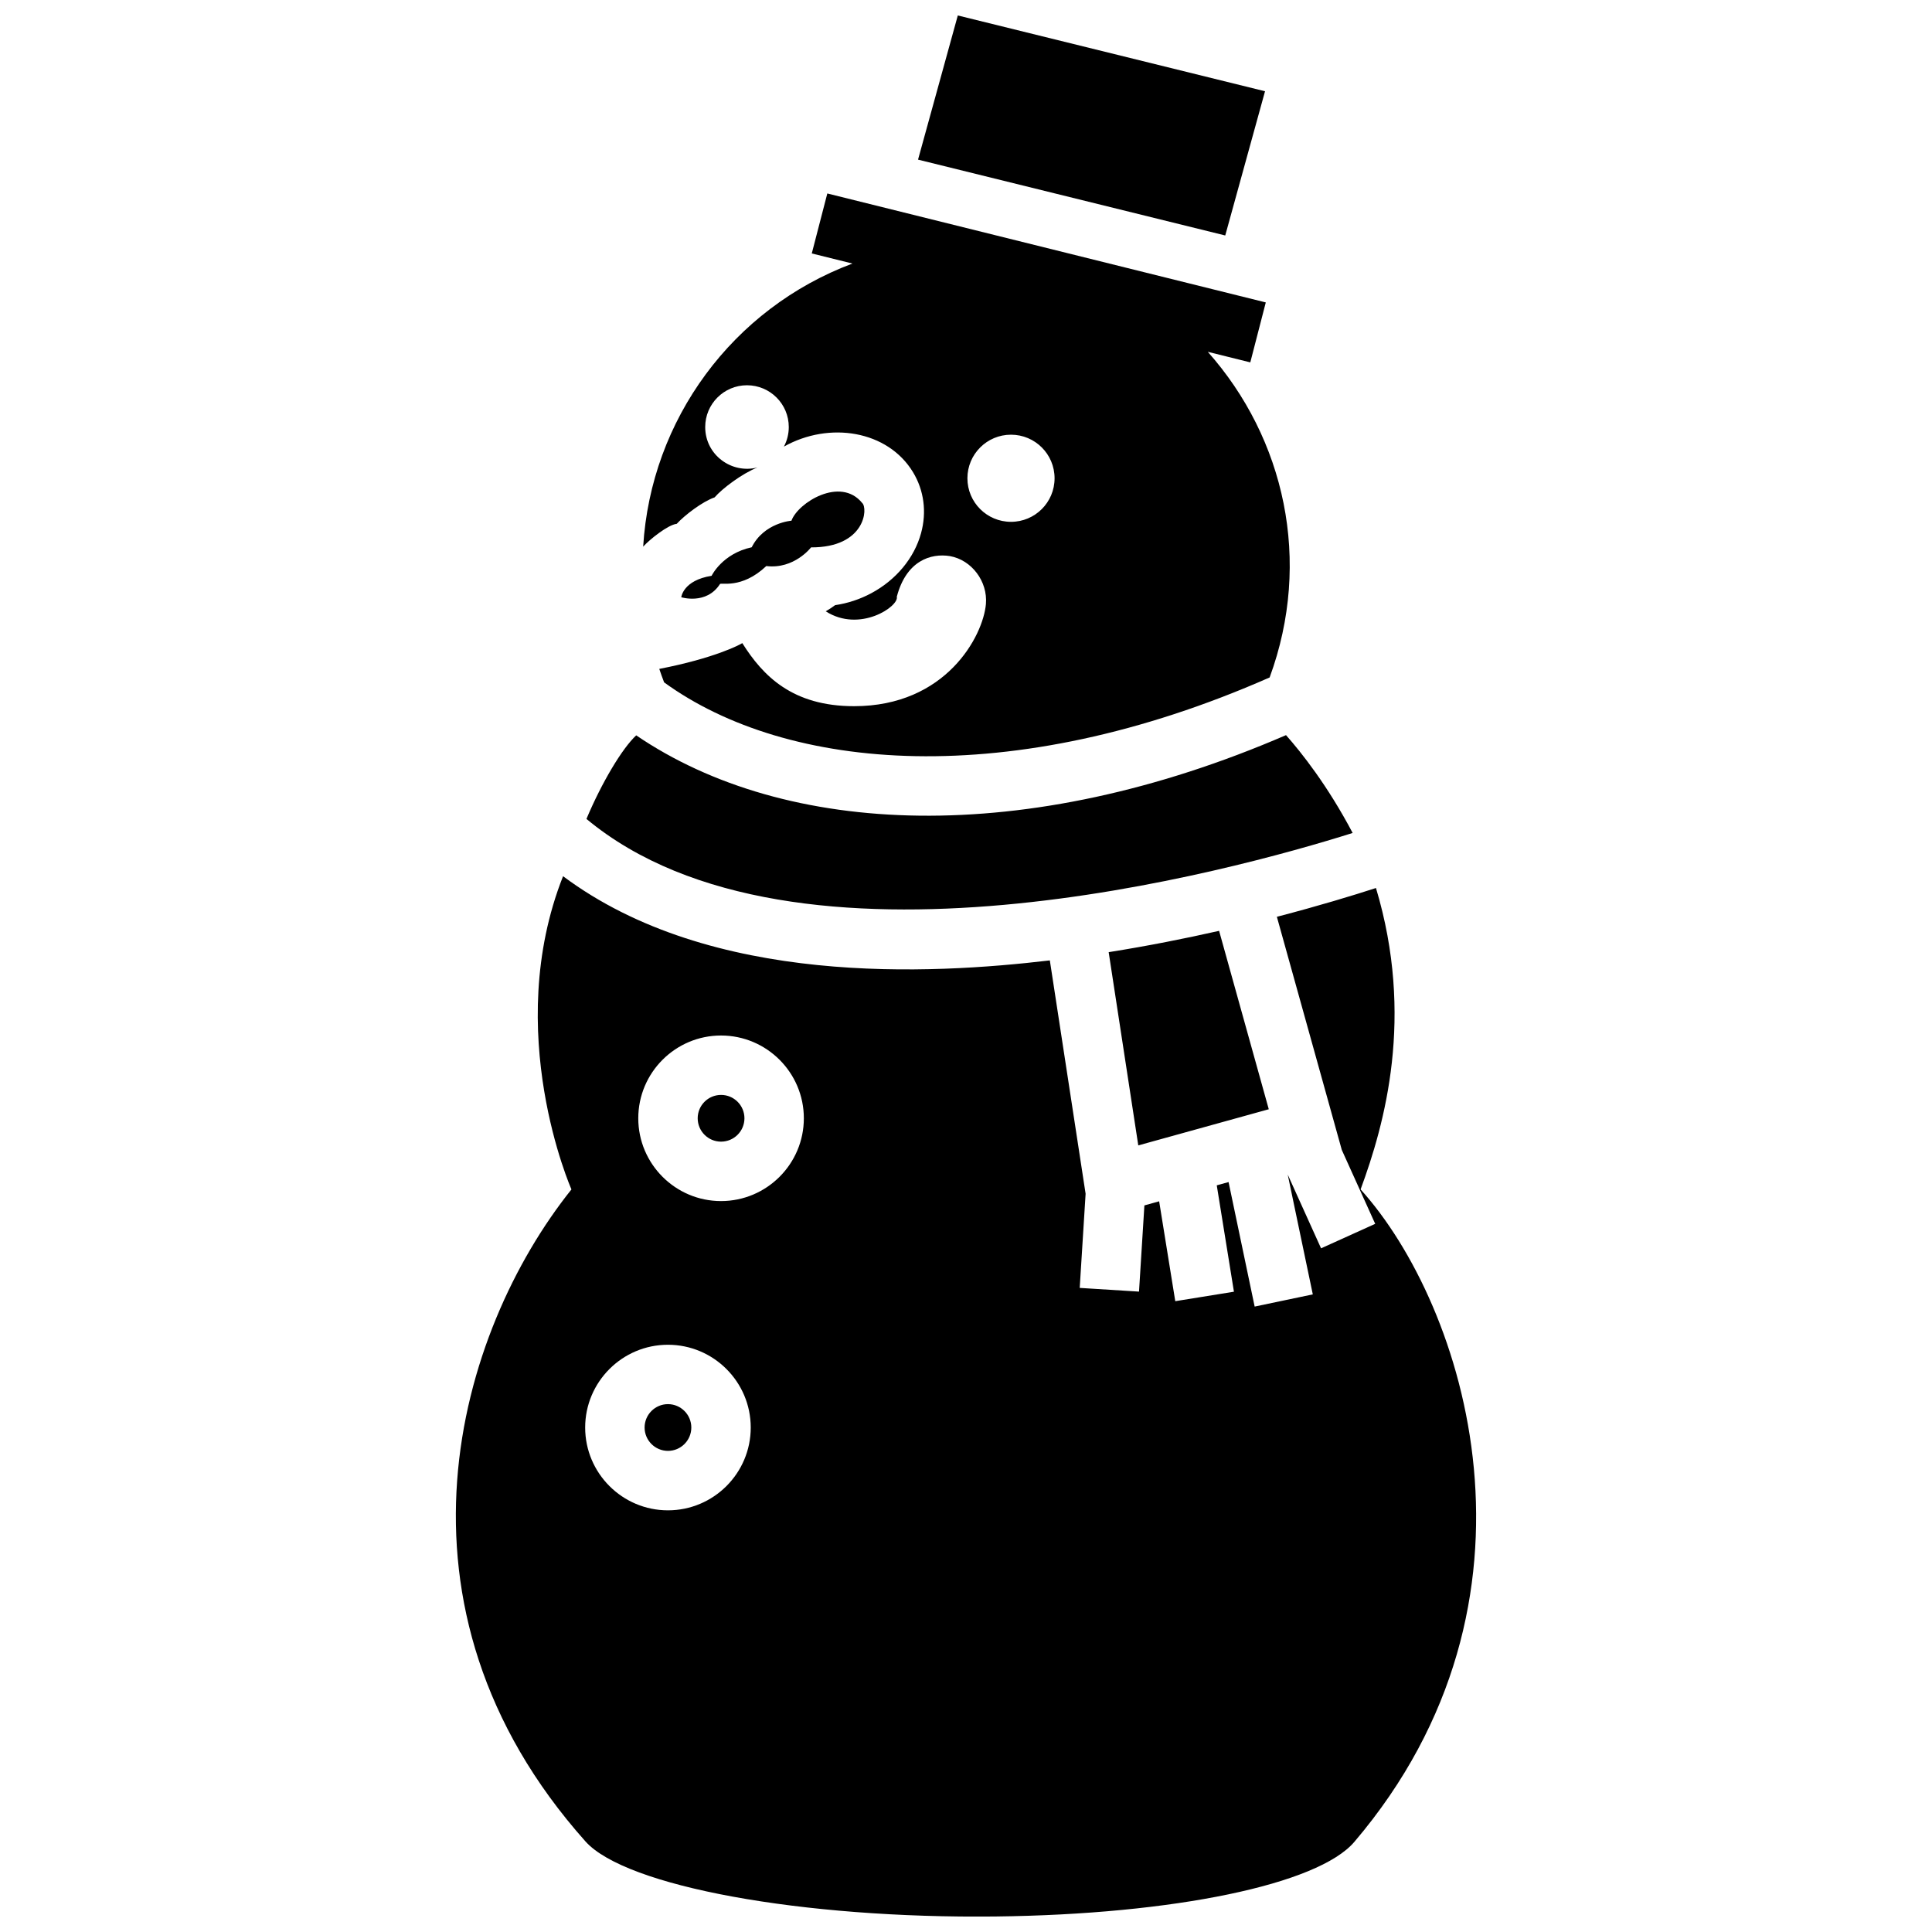 <?xml version="1.0" encoding="UTF-8"?>
<!-- The Best Svg Icon site in the world: iconSvg.co, Visit us! https://iconsvg.co -->
<svg width="800px" height="800px" version="1.1" viewBox="144 144 512 512" xmlns="http://www.w3.org/2000/svg">
 <defs>
  <clipPath id="a">
   <path d="m264 148.09h272v503.81h-272z"/>
  </clipPath>
 </defs>
 <g clip-path="url(#a)">
  <path d="m323.34 282.82c2.102-2.297 6.816-5.898 10.039-7.012 2-2.324 7.246-6.289 11.359-7.93-6.828 1.77-13.852-3.305-13.852-10.707 0-6.109 4.953-11.074 11.07-11.074 6.117 0 11.078 4.961 11.078 11.074 0 1.875-0.469 3.637-1.293 5.184 12.031-6.762 27.52-4.281 34.219 6.785 2.91 4.812 3.668 10.551 2.125 16.164-1.805 6.59-6.613 12.383-13.191 15.906-2.977 1.598-6.246 2.676-9.578 3.164-0.789 0.594-1.629 1.129-2.488 1.629 9.008 5.785 19.477-1.324 18.832-3.859l0.012-0.047c2.516-9.496 8.988-11.543 14.066-10.723 5.773 1.023 10.047 6.715 9.539 12.695-0.742 8.496-10.57 27.078-34.938 27.078-16.32 0-24.141-7.992-29.625-16.715-0.641 0.434-7.375 4-22 6.836 0.402 1.195 0.828 2.387 1.281 3.566 32.512 23.602 91.738 28.973 160.47-1.301 11.34-30.859 3.977-63.375-16.391-86.297l11.266 2.797 4.106-15.887-116.2-28.875-4.117 15.895 10.777 2.676c-31.766 11.914-53.43 41.367-55.461 75.027 1.684-1.887 6.582-5.805 8.895-6.051zm88.582-23.621c6.387 0 11.551 5.168 11.551 11.547 0 6.379-5.164 11.543-11.551 11.543-6.379 0-11.547-5.164-11.547-11.543 0-6.379 5.176-11.547 11.547-11.547zm56.781-52.797-81.414-20.098 10.539-38.207 81.418 20.086zm-144.16 95.875s0.449-4.484 8.039-5.684c0 0 2.812-5.883 10.625-7.559 3.285-6.531 10.539-7.043 10.539-7.043 1.672-4.75 12.977-11.82 18.742-4.695 1.57 1.352 0.867 11.82-13.551 11.766 0 0-4.453 5.844-11.859 4.949-6.625 6.254-12.156 4.223-12.297 4.797-3.59 5.547-10.238 3.469-10.238 3.469zm180.03 156.92c6.434-17.422 14.309-45.762 4.074-79.867-6.012 1.949-15.074 4.719-26.262 7.629l17.207 61.789 8.852 19.582-14.348 6.488-8.836-19.547 6.648 31.754-15.41 3.231-6.914-32.996-3.129 0.867 4.551 28.191-15.547 2.508-4.273-26.469-3.91 1.09-1.426 22.844-15.715-0.984 1.562-24.945-9.48-61.848c-31.453 3.727-89.742 7.012-129-22.312-16.293 41.176 2.223 83.004 2.223 83.004-30.164 37.746-51.852 110.46 3.715 172.79 10.656 11.934 57.379 20.488 108.74 19.891 47.238-0.551 85.414-8.496 95.008-19.758 54.547-64.078 29.391-142.23 1.668-172.93zm-183.56 85.055c-12.09 0-21.938-9.84-21.938-21.938s9.844-21.941 21.938-21.941c12.098 0 21.941 9.844 21.941 21.941s-9.84 21.938-21.941 21.938zm14.066-81.957c-12.09 0-21.93-9.844-21.93-21.938 0-12.098 9.84-21.938 21.93-21.938 12.102 0 21.949 9.84 21.949 21.938 0 12.094-9.844 21.938-21.949 21.938zm-35.664-101.27c4.07-9.668 9.496-18.742 13.191-22.148 39.641 26.969 103.13 29.801 172.2-0.059 4.039 4.559 11.012 13.316 17.66 25.926-31.133 9.82-147.8 42.234-203.05-3.719zm27.793 161.28c0 3.414-2.777 6.191-6.191 6.191-3.41 0-6.191-2.781-6.191-6.191s2.777-6.195 6.191-6.195c3.41 0 6.191 2.785 6.191 6.195zm14.078-81.949c0 3.414-2.781 6.191-6.203 6.191-3.41 0-6.188-2.777-6.188-6.191 0-3.422 2.777-6.191 6.188-6.191 3.418-0.008 6.203 2.769 6.203 6.191zm96.523-44.023c10.395-1.652 20.254-3.613 29.266-5.652l13.164 47.281-34.582 9.582z"/>
 </g>
</svg>
